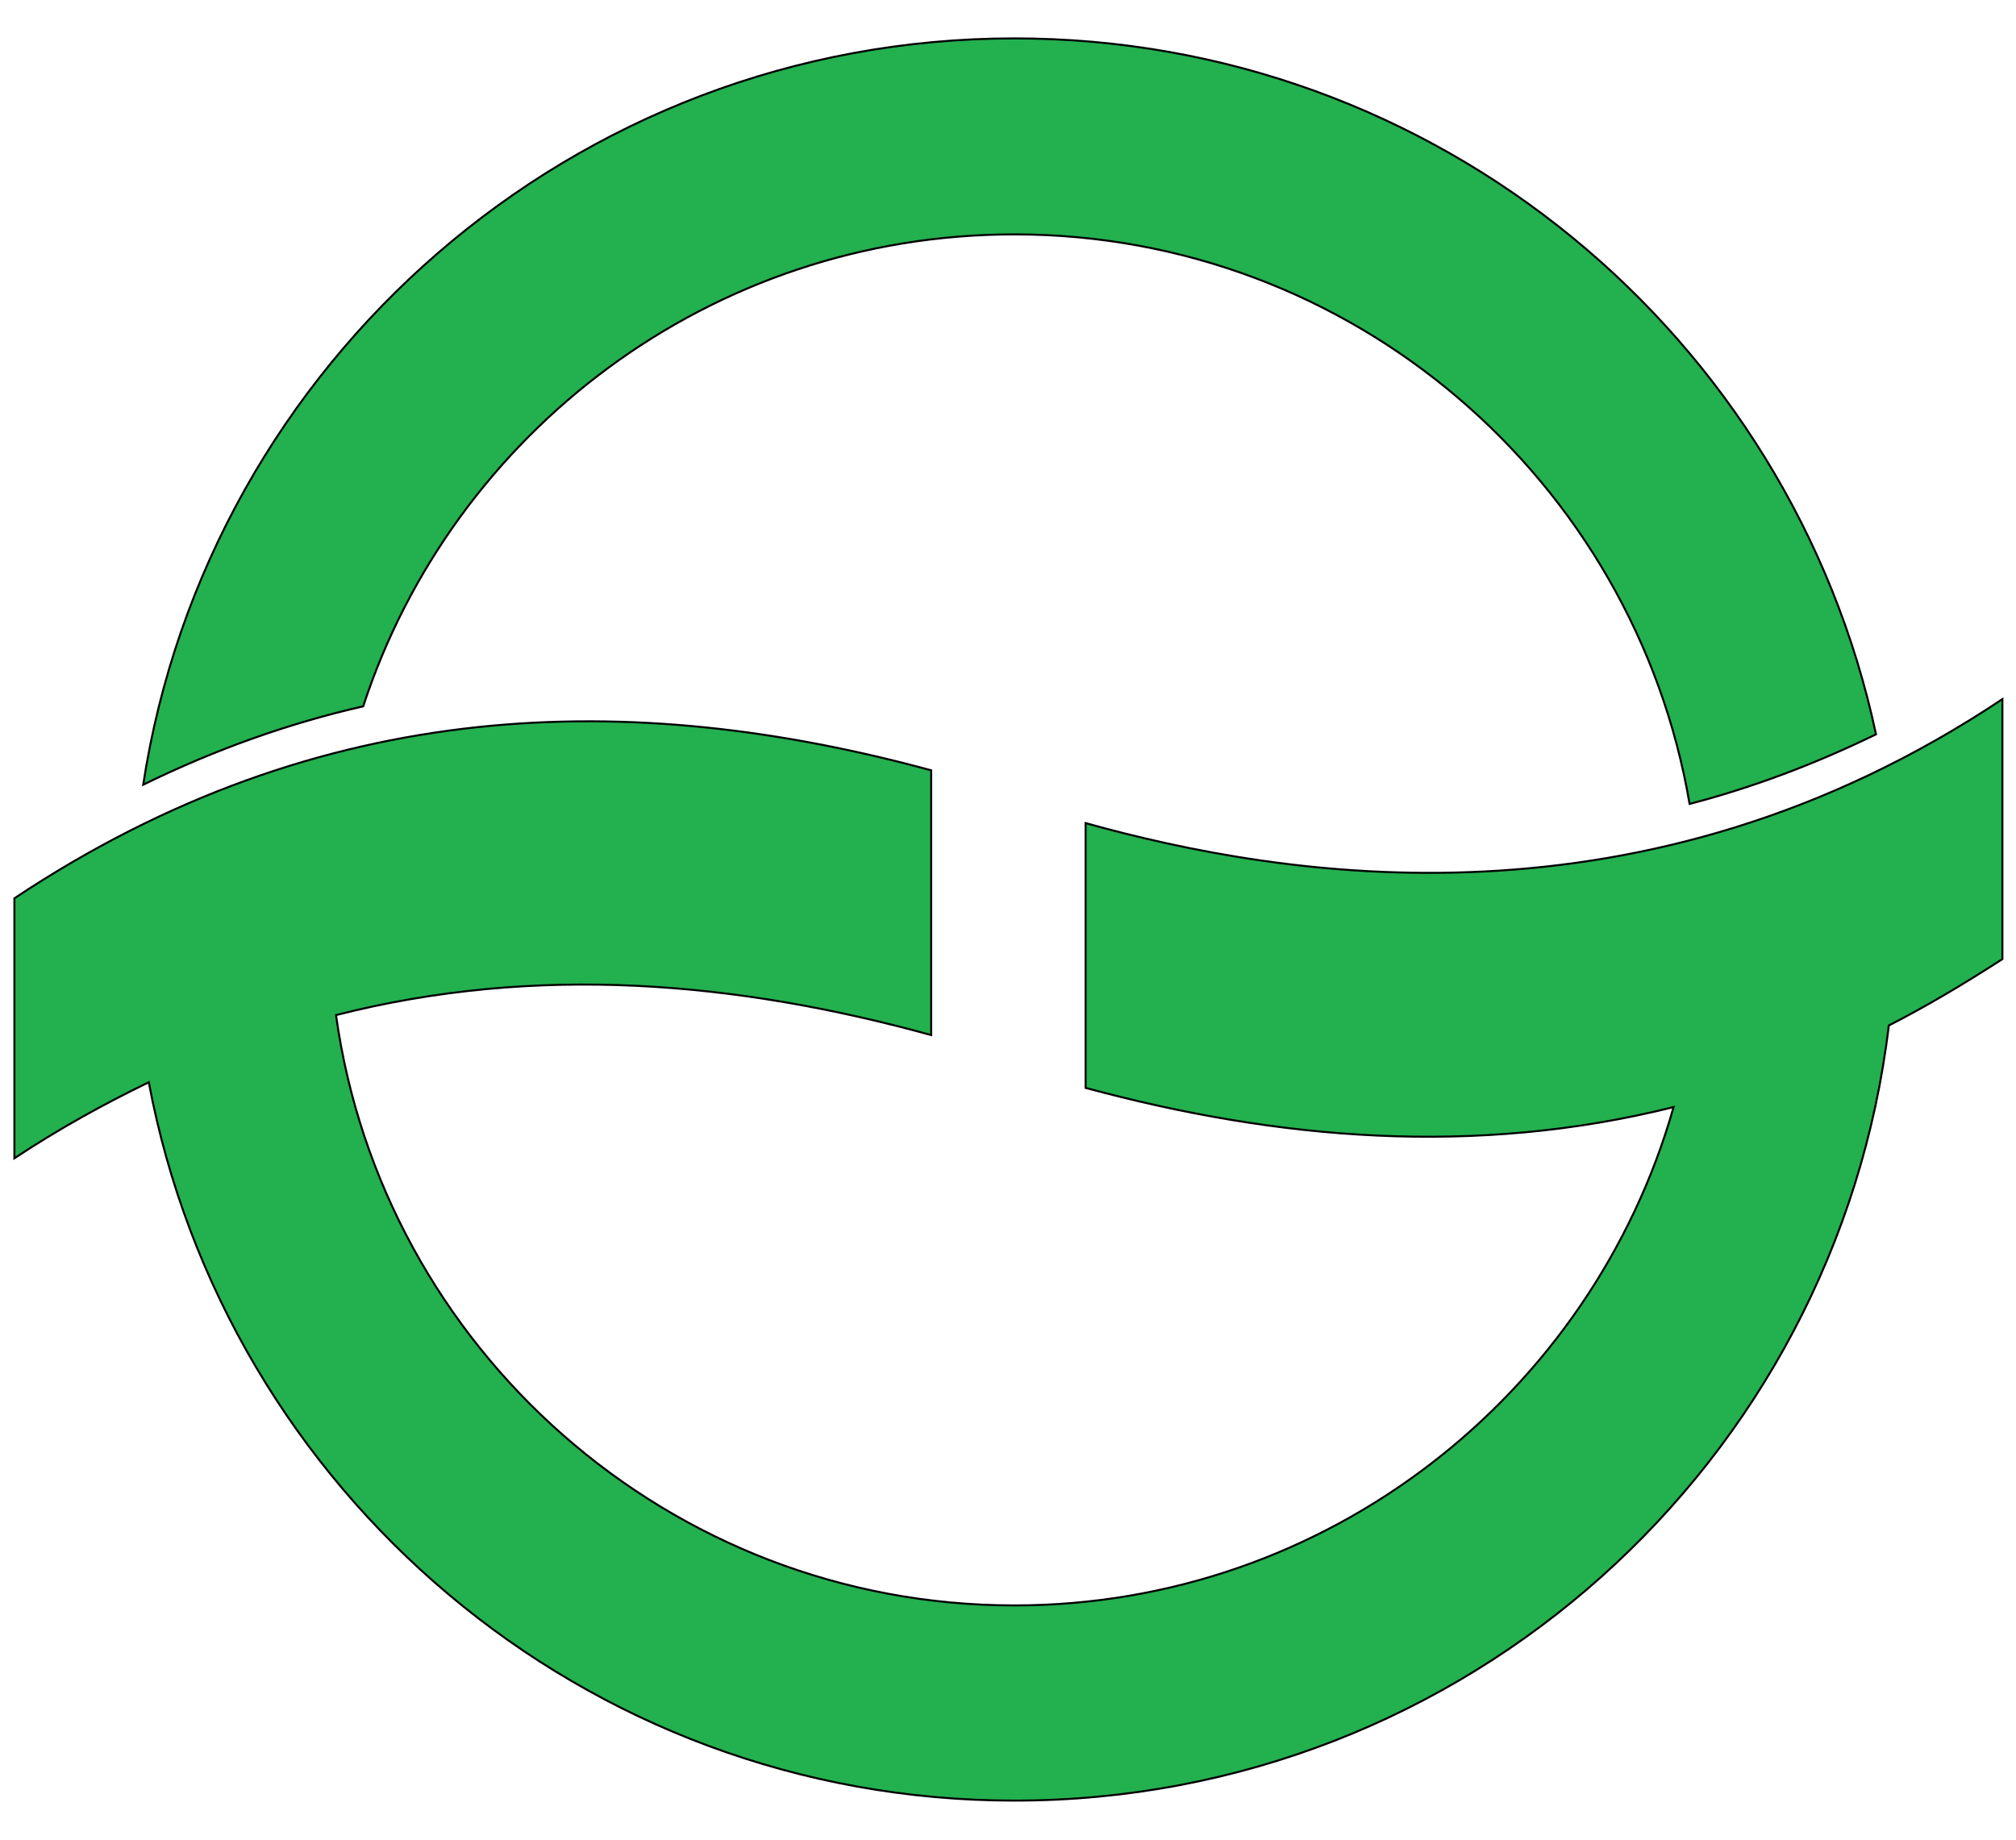 <?xml version="1.0"?>
<!-- Generator: Adobe Illustrator 18.0.0, SVG Export Plug-In . SVG Version: 6.00 Build 0)  -->
<svg
    xmlns="http://www.w3.org/2000/svg"
    xmlns:xlink="http://www.w3.org/1999/xlink"
    xmlns:svg="http://www.w3.org/2000/svg"
    xmlns:inkscape="http://www.inkscape.org/namespaces/inkscape"
    xmlns:sodipodi="http://sodipodi.sourceforge.net/DTD/sodipodi-0.dtd"
    xmlns:ns1="http://sozi.baierouge.fr"
    xmlns:dc="http://purl.org/dc/elements/1.1/"
    xmlns:cc="http://web.resource.org/cc/"
    xmlns:rdf="http://www.w3.org/1999/02/22-rdf-syntax-ns#"
    version="1.1"
    id="Layer_2"
    x="0px"
    y="0px"
    viewBox="0 0 252 230"
    style="enable-background:new 0 0 252 230;"
    xml:space="preserve"
  >
<style
      type="text/css"
    >
	.st0{fill:#23B04E;stroke:#000000;stroke-width:0.25;stroke-miterlimit:10;}
</style
  >
<g
    >
	<path
        class="st0"
        d="M126.8,29.3c42.3,0,77.5,30.8,84.4,71.2c7.7-2,15.5-4.9,23.3-8.7c-10.6-49.7-54.8-87-107.7-87   C71.7,4.8,26,45.3,17.9,98.1c9.2-4.5,18.3-7.7,27.5-9.8C56.6,54.1,88.8,29.3,126.8,29.3z"
    />
	<path
        class="st0"
        d="M135.7,102.9V136c24,6.5,48.7,8.6,73.5,2.4c-10.2,35.9-43.3,62.3-82.4,62.3c-43.2,0-79-32.2-84.8-73.8   c25.1-6.4,50.1-4.2,74.4,2.5V96.3c-37.2-10.1-76.1-9.6-114.6,16c0,10.8,0,21.7,0,32.5c5.6-3.7,11.2-6.8,16.8-9.5   c9.6,51.1,54.4,89.8,108.2,89.8c56.4,0,102.8-42.3,109.3-96.9c4.7-2.4,9.4-5.2,14.2-8.3c0-10.8,0-21.7,0-32.5   C205.5,117.3,160.5,109.8,135.7,102.9z"
    />
</g
  >
</svg
>
